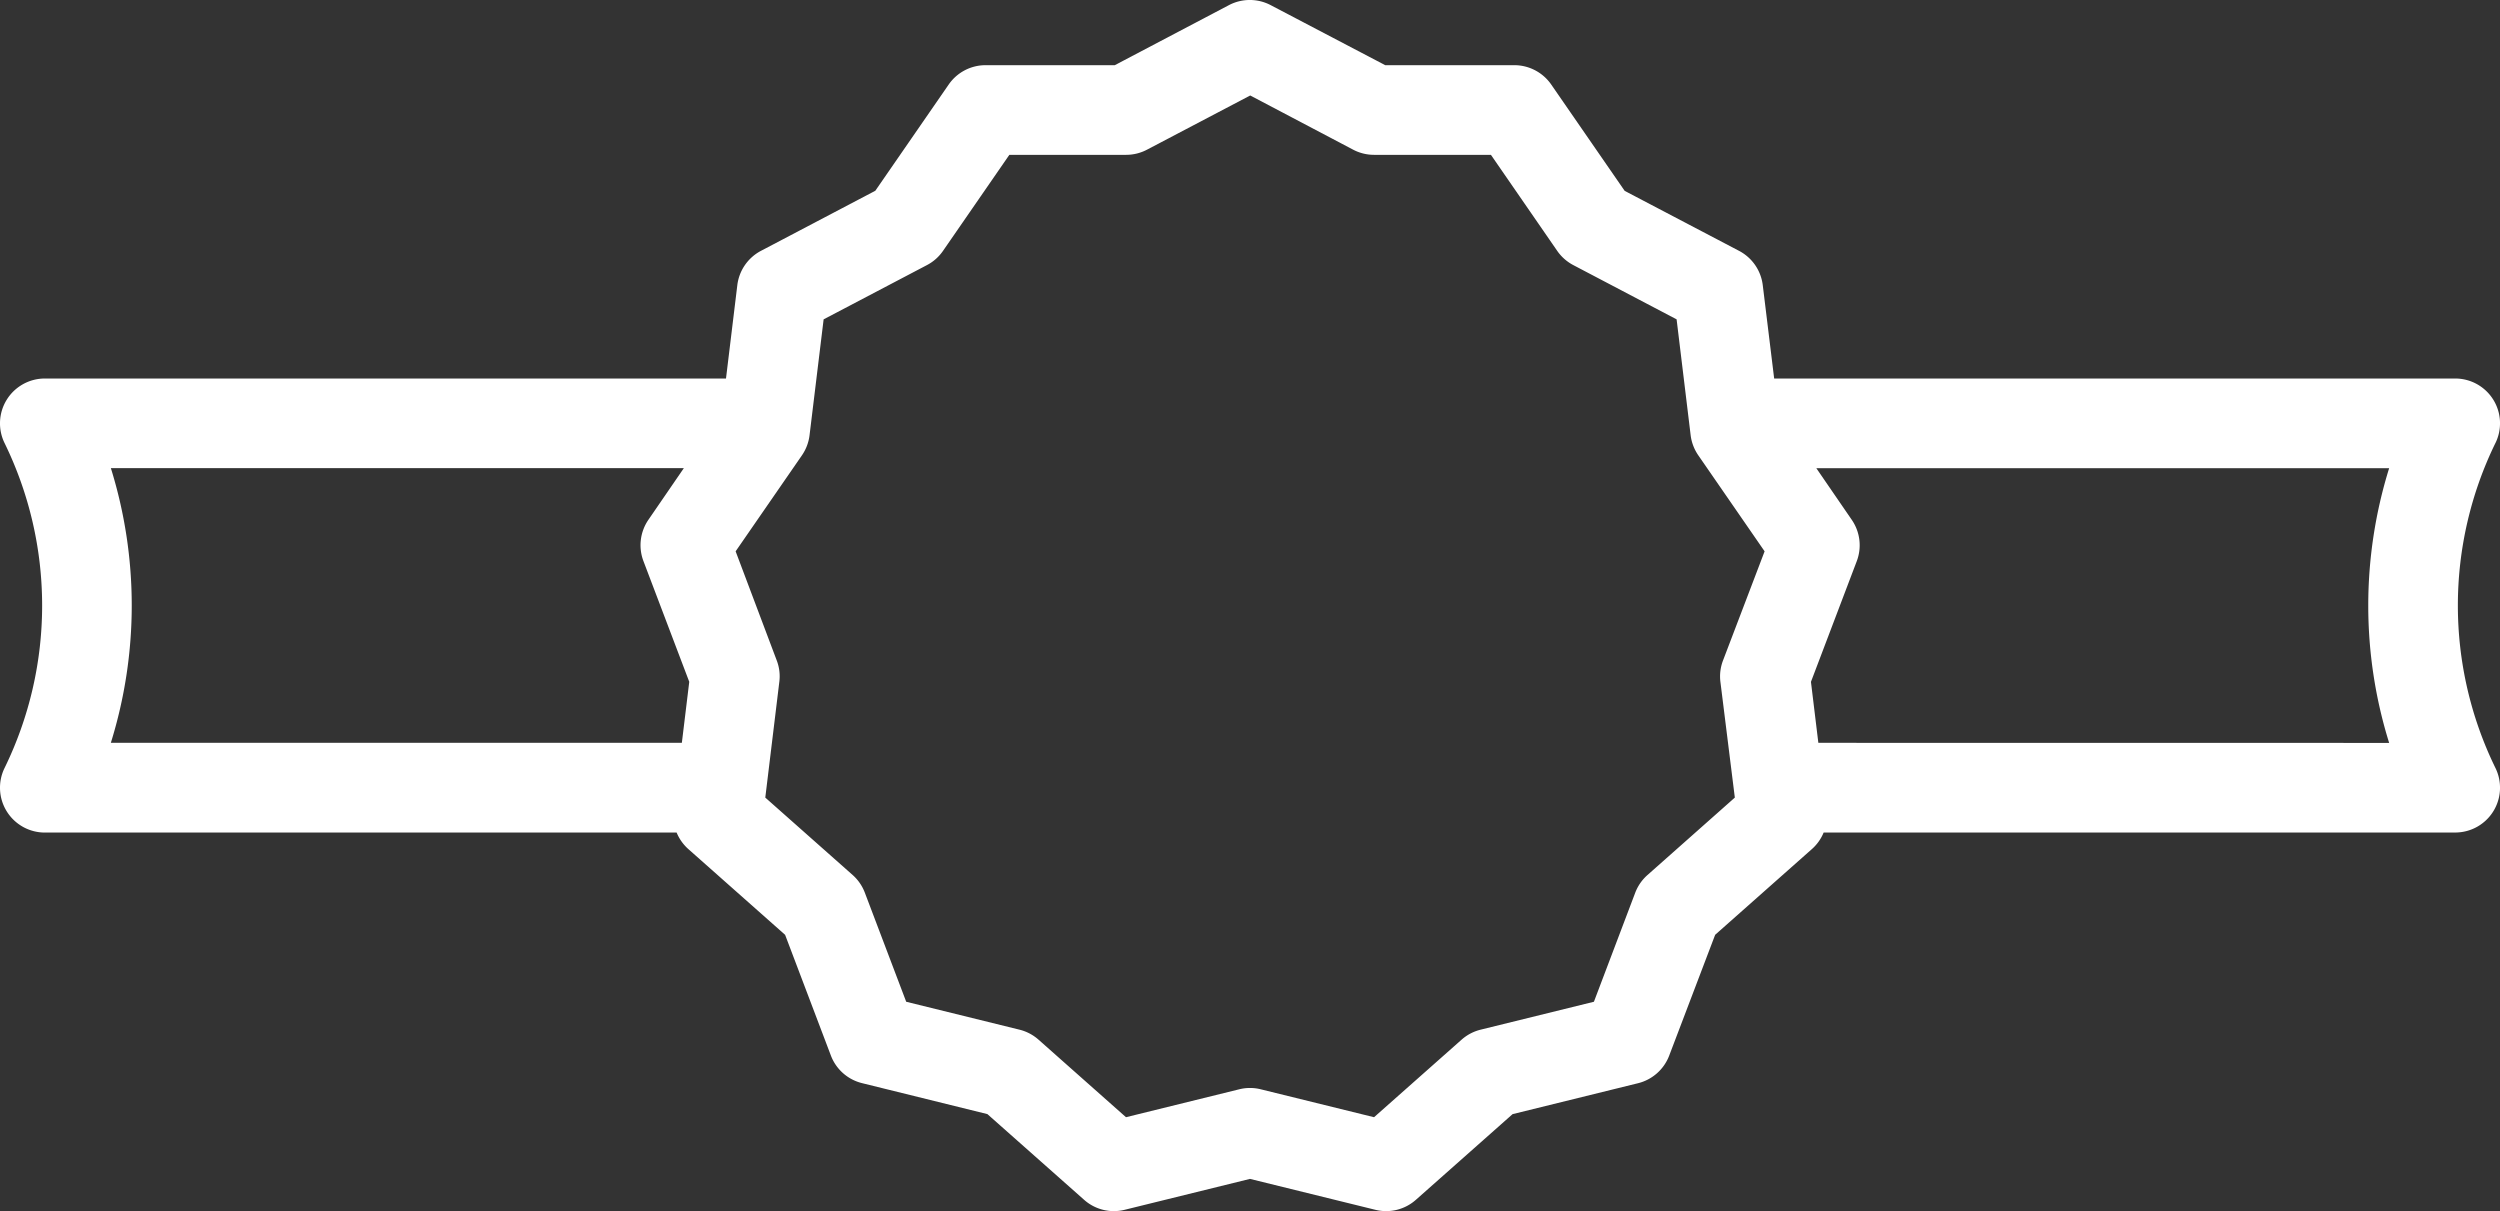 <svg id="Layer_1" data-name="Layer 1" xmlns="http://www.w3.org/2000/svg" viewBox="0 0 635.51 307.86"><rect x="0" y="0" width="635.51" height="307.86" fill="#333333" stroke="none"/><defs><style>.cls-1{fill:#fff;}</style></defs><title>affiliates</title><path class="cls-1" d="M634.34,112.65a11.39,11.39,0,0,0-10.23-16.43H451L448.1,72.49a11.39,11.39,0,0,0-6-8.71L413,48.52l-18.65-27A11.42,11.42,0,0,0,385,16.57H352.13L323,1.3a11.41,11.41,0,0,0-10.59,0L283.38,16.57H250.54a11.39,11.39,0,0,0-9.38,4.92l-18.65,27L193.43,63.77a11.42,11.42,0,0,0-6,8.71l-2.88,23.74H11.39A11.4,11.4,0,0,0,1.17,112.65a94.08,94.08,0,0,1,0,82.56,11.4,11.4,0,0,0,10.23,16.43H172a11.53,11.53,0,0,0,3,4.22l24.58,21.78,11.64,30.7a11.38,11.38,0,0,0,7.92,7L251,283.21,275.59,305a11.37,11.37,0,0,0,10.28,2.54l31.88-7.86,31.89,7.86A11.37,11.37,0,0,0,359.92,305l24.58-21.78,31.89-7.86a11.4,11.4,0,0,0,7.92-7L436,237.63l24.58-21.78a11.37,11.37,0,0,0,3-4.22H624.11a11.39,11.39,0,0,0,10.23-16.43,94.08,94.08,0,0,1,0-82.56ZM441,202.75l-22.2,19.68a11.44,11.44,0,0,0-3.11,4.48l-10.51,27.74-28.81,7.1a11.46,11.46,0,0,0-4.83,2.54L349.29,284l-28.81-7.1a11.32,11.32,0,0,0-5.45,0l-28.8,7.1L264,264.29a11.46,11.46,0,0,0-4.83-2.54l-28.81-7.1-10.52-27.74a11.41,11.41,0,0,0-3.09-4.48l-22.21-19.68,3.57-29.45a11.2,11.2,0,0,0-.66-5.41L187,140.15l16.86-24.41a11.42,11.42,0,0,0,1.93-5.1l3.58-29.46,26.26-13.79a11.3,11.3,0,0,0,4.09-3.62l16.86-24.41h29.67a11.39,11.39,0,0,0,5.3-1.3l26.26-13.79L344,38.06a11.39,11.39,0,0,0,5.3,1.3H379l16.85,24.41a11.48,11.48,0,0,0,4.09,3.62L426.2,81.18l3.57,29.46a11.47,11.47,0,0,0,1.94,5.1l16.86,24.41L438,167.89a11.35,11.35,0,0,0-.67,5.41ZM28.18,119H173.84l-9,13.11a11.42,11.42,0,0,0-1.28,10.51l11.65,30.7-1.88,15.5H28.18a117.5,117.5,0,0,0,0-69.83Zm434.05,69.83-1.88-15.5L472,142.64a11.4,11.4,0,0,0-1.28-10.51l-9-13.11H607.33a117.46,117.46,0,0,0,0,69.83Zm0,0"/></svg>